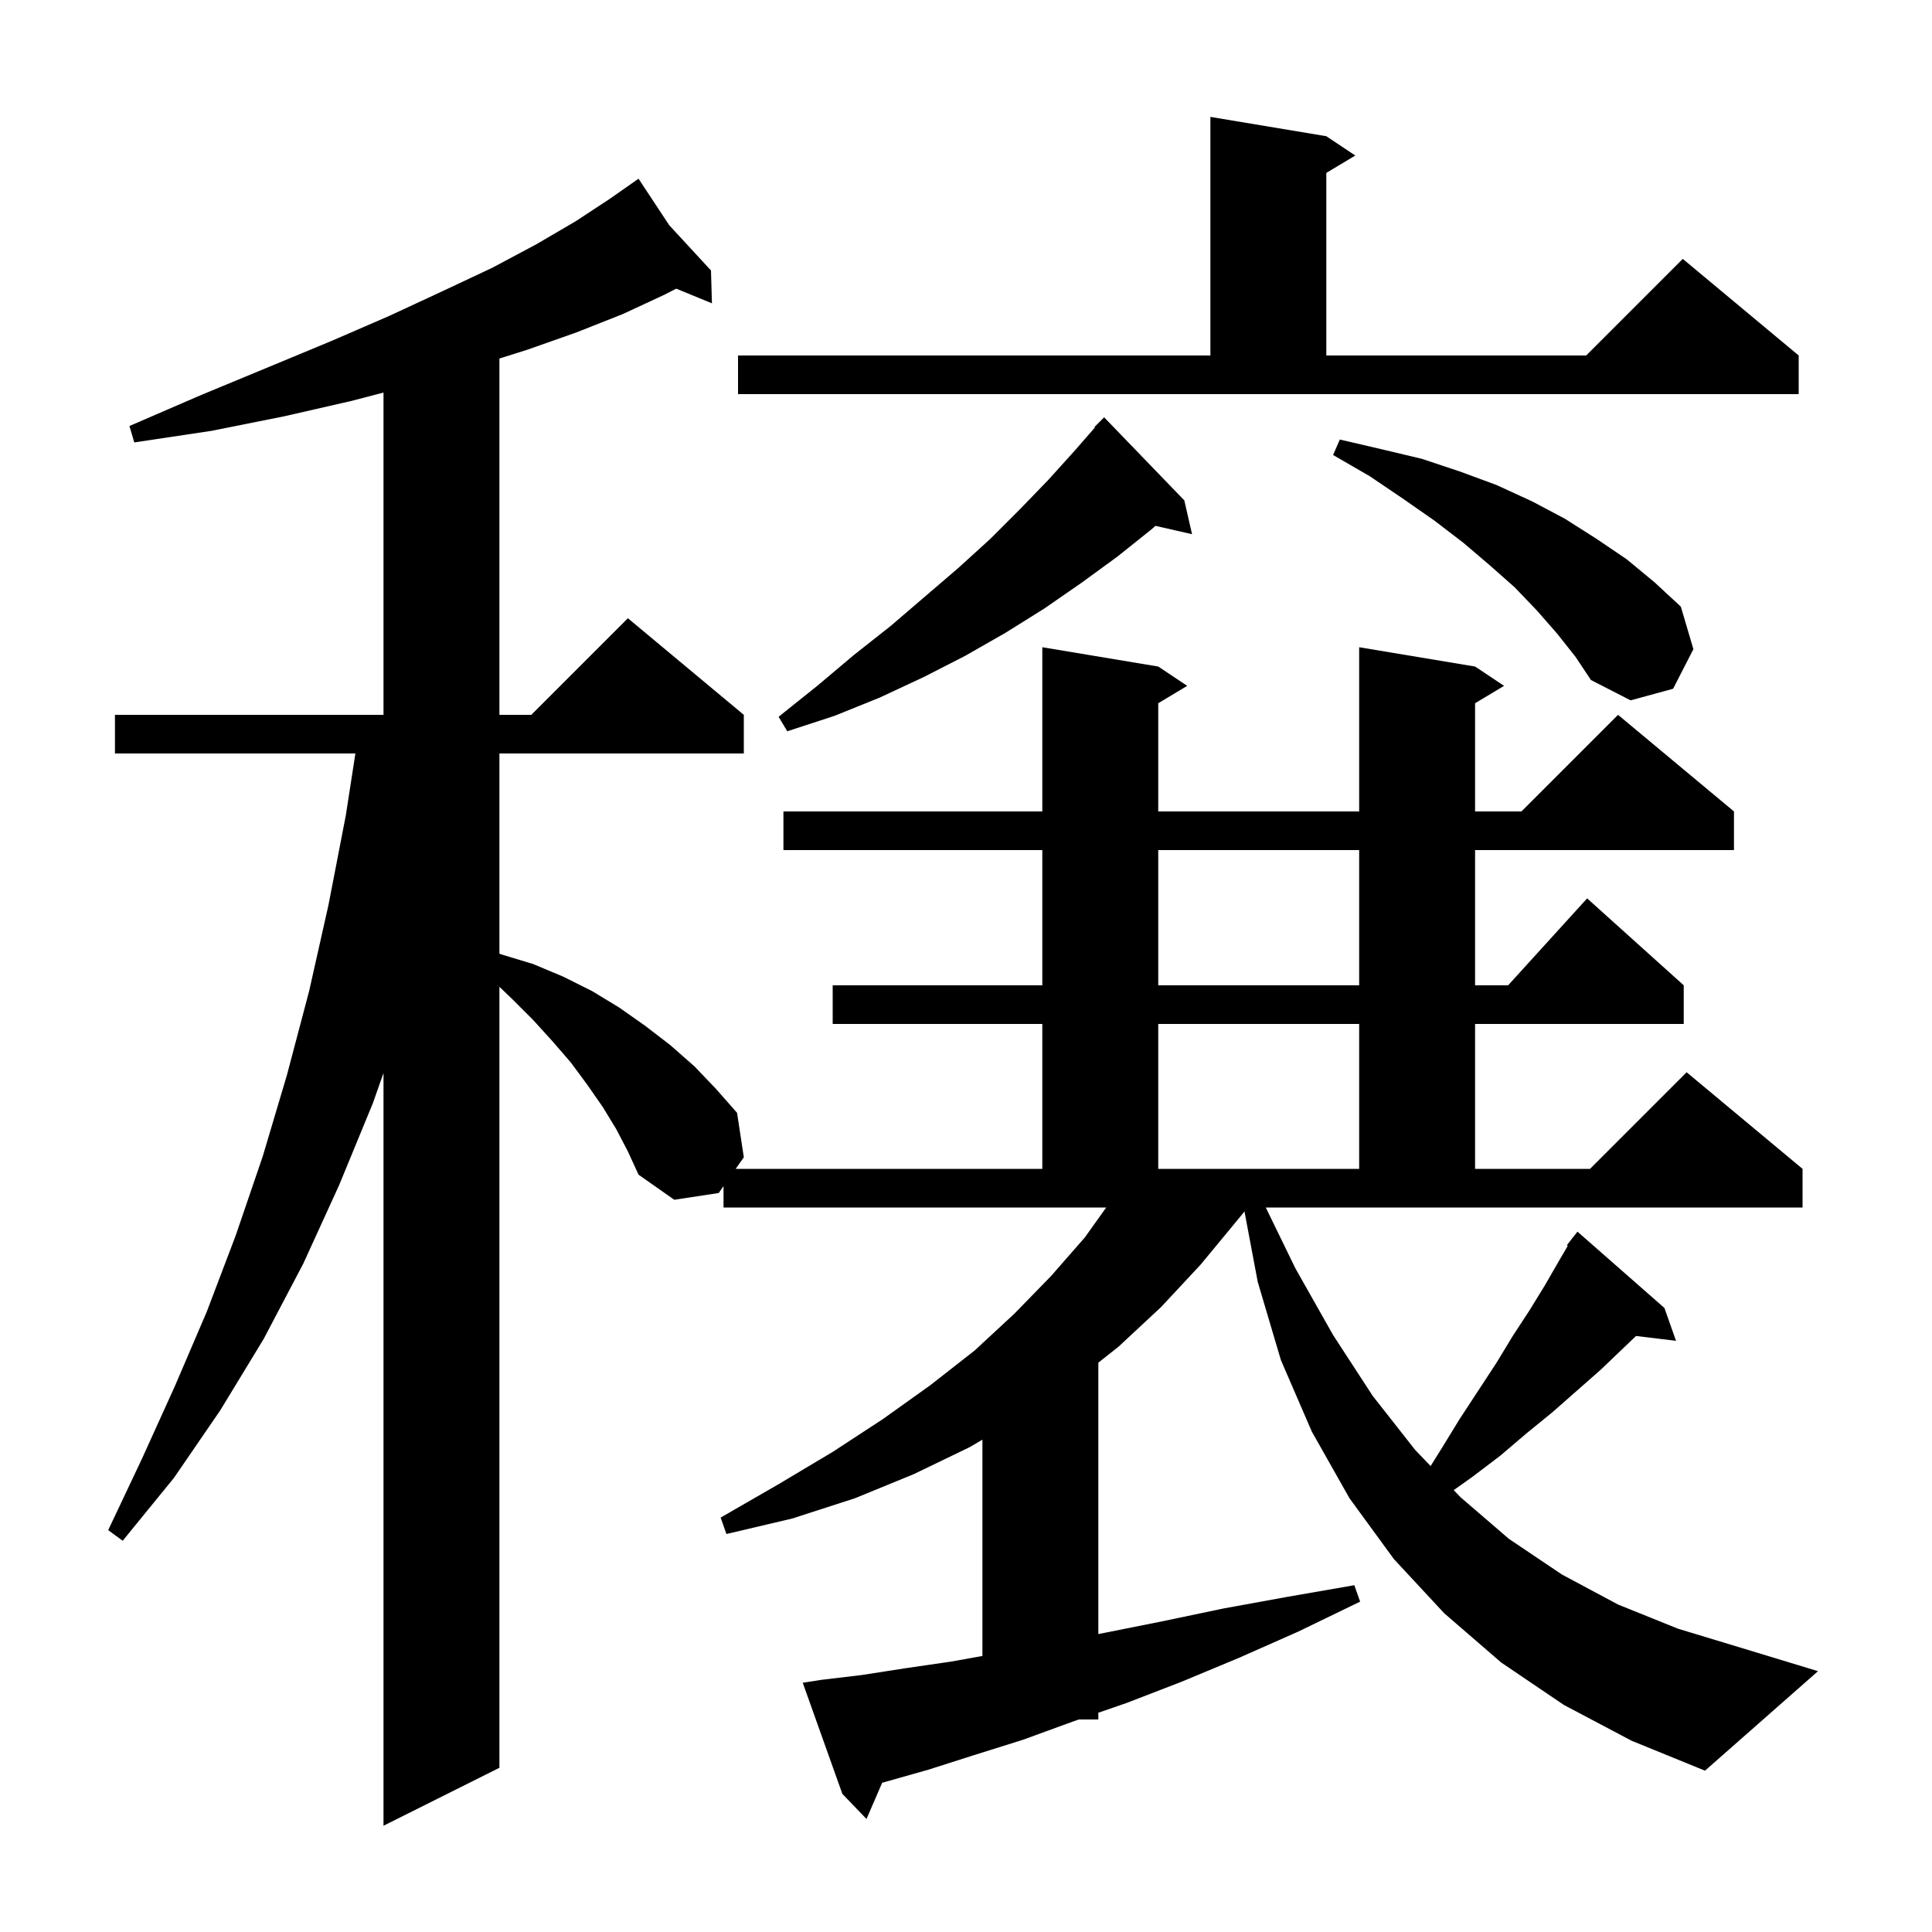 <svg xmlns="http://www.w3.org/2000/svg" xmlns:xlink="http://www.w3.org/1999/xlink" version="1.1" baseProfile="full" viewBox="0 0 200 200" width="200" height="200">
<g fill="black">
<path d="M 134.1 131.3 L 138.0 138.2 L 142.1 144.5 L 146.5 150.1 L 148.097 151.765 L 149.2 150.0 L 151.1 146.9 L 154.9 141.1 L 156.6 138.3 L 158.3 135.7 L 159.9 133.1 L 161.4 130.5 L 162.297 128.962 L 162.2 128.9 L 162.718 128.241 L 162.8 128.1 L 162.818 128.114 L 163.3 127.5 L 172.3 135.4 L 173.5 138.8 L 169.361 138.301 L 168.0 139.6 L 165.7 141.8 L 160.7 146.2 L 158.0 148.4 L 155.3 150.7 L 152.4 152.9 L 150.488 154.257 L 151.2 155.0 L 156.2 159.3 L 161.7 163.0 L 167.5 166.1 L 173.7 168.6 L 180.3 170.6 L 188.2 173.0 L 176.5 183.3 L 168.9 180.2 L 161.9 176.5 L 155.4 172.1 L 149.5 167.0 L 144.3 161.4 L 139.7 155.1 L 135.8 148.2 L 132.6 140.8 L 130.2 132.7 L 128.828 125.41 L 128.1 126.3 L 124.3 130.9 L 120.2 135.3 L 115.8 139.4 L 113.7 141.062 L 113.7 169.157 L 114.5 169.0 L 120.5 167.8 L 126.7 166.5 L 133.3 165.3 L 140.2 164.1 L 140.8 165.8 L 134.4 168.9 L 128.3 171.6 L 122.3 174.1 L 116.6 176.3 L 113.7 177.302 L 113.7 178.0 L 111.679 178.0 L 111.1 178.2 L 105.9 180.1 L 100.8 181.7 L 96.1 183.2 L 91.5 184.5 L 91.323 184.549 L 89.7 188.3 L 87.2 185.7 L 83.1 174.2 L 85.0 173.9 L 89.2 173.4 L 93.7 172.7 L 98.5 172.0 L 101.7 171.424 L 101.7 149.03 L 100.4 149.8 L 94.6 152.6 L 88.5 155.1 L 82.0 157.2 L 75.2 158.8 L 74.6 157.1 L 80.5 153.7 L 86.2 150.3 L 91.4 146.9 L 96.3 143.4 L 100.9 139.8 L 101.7 139.059 L 101.7 139.0 L 101.763 139.0 L 105.0 136.0 L 108.8 132.1 L 112.3 128.1 L 114.514 125.0 L 74.9 125.0 L 74.9 122.788 L 74.4 123.5 L 69.8 124.2 L 66.1 121.6 L 65.0 119.2 L 63.8 116.9 L 62.4 114.6 L 60.8 112.3 L 59.1 110.0 L 57.2 107.8 L 55.2 105.6 L 53.0 103.4 L 51.7 102.154 L 51.7 183.0 L 39.7 189.0 L 39.7 111.077 L 38.6 114.2 L 35.1 122.7 L 31.4 130.8 L 27.3 138.6 L 22.8 146.0 L 18.0 153.0 L 12.7 159.5 L 11.2 158.4 L 14.7 151.0 L 18.1 143.5 L 21.4 135.8 L 24.4 127.9 L 27.2 119.7 L 29.7 111.3 L 32.0 102.6 L 34.0 93.7 L 35.8 84.4 L 36.79 78.0 L 11.9 78.0 L 11.9 74.0 L 39.7 74.0 L 39.7 40.637 L 36.4 41.5 L 29.4 43.1 L 21.9 44.6 L 13.9 45.8 L 13.4 44.1 L 20.8 40.9 L 27.8 38.0 L 34.3 35.3 L 40.3 32.7 L 45.9 30.1 L 51.0 27.7 L 55.5 25.3 L 59.6 22.9 L 63.1 20.6 L 65.33 19.039 L 65.3 19.0 L 65.334 19.036 L 66.1 18.5 L 69.274 23.309 L 73.6 28.0 L 73.7 31.4 L 70.005 29.882 L 68.8 30.5 L 64.5 32.5 L 59.7 34.4 L 54.6 36.2 L 51.7 37.116 L 51.7 74.0 L 55.0 74.0 L 65.0 64.0 L 77.0 74.0 L 77.0 78.0 L 51.7 78.0 L 51.7 98.725 L 51.9 98.8 L 55.2 99.8 L 58.3 101.1 L 61.3 102.6 L 64.1 104.3 L 66.8 106.2 L 69.4 108.2 L 71.9 110.4 L 74.1 112.7 L 76.3 115.2 L 77.0 119.8 L 76.157 121.0 L 107.9 121.0 L 107.9 106.0 L 86.2 106.0 L 86.2 102.0 L 107.9 102.0 L 107.9 88.0 L 81.1 88.0 L 81.1 84.0 L 107.9 84.0 L 107.9 67.0 L 119.9 69.0 L 122.9 71.0 L 119.9 72.8 L 119.9 84.0 L 140.7 84.0 L 140.7 67.0 L 152.7 69.0 L 155.7 71.0 L 152.7 72.8 L 152.7 84.0 L 157.5 84.0 L 167.5 74.0 L 179.5 84.0 L 179.5 88.0 L 152.7 88.0 L 152.7 102.0 L 156.118 102.0 L 164.3 93.0 L 174.3 102.0 L 174.3 106.0 L 152.7 106.0 L 152.7 121.0 L 164.6 121.0 L 174.6 111.0 L 186.6 121.0 L 186.6 125.0 L 131.033 125.0 Z M 119.9 106.0 L 119.9 121.0 L 140.7 121.0 L 140.7 106.0 Z M 119.9 88.0 L 119.9 102.0 L 140.7 102.0 L 140.7 88.0 Z M 122.6 51.8 L 123.4 55.3 L 119.612 54.436 L 119.2 54.8 L 115.7 57.6 L 112.0 60.3 L 108.1 63.0 L 104.1 65.5 L 99.9 67.9 L 95.6 70.1 L 91.1 72.2 L 86.4 74.1 L 81.5 75.7 L 80.6 74.2 L 84.6 71.0 L 88.4 67.8 L 92.2 64.8 L 99.2 58.8 L 102.5 55.8 L 105.6 52.7 L 108.5 49.7 L 111.3 46.6 L 113.353 44.243 L 113.3 44.2 L 114.3 43.2 Z M 161.2 65.6 L 159.1 63.2 L 156.8 60.8 L 154.2 58.5 L 151.5 56.2 L 148.5 53.9 L 145.2 51.6 L 141.8 49.3 L 138.0 47.1 L 138.7 45.5 L 143.0 46.5 L 147.2 47.5 L 151.1 48.8 L 154.9 50.2 L 158.6 51.9 L 162.0 53.7 L 165.3 55.8 L 168.4 57.9 L 171.3 60.3 L 174.0 62.8 L 175.3 67.2 L 173.2 71.3 L 168.8 72.5 L 164.7 70.4 L 163.1 68.0 Z M 76.4 36.8 L 125.3 36.8 L 125.3 12.1 L 137.3 14.1 L 140.3 16.1 L 137.3 17.9 L 137.3 36.8 L 164.2 36.8 L 174.2 26.8 L 186.2 36.8 L 186.2 40.8 L 76.4 40.8 Z " />
</g>
</svg>
